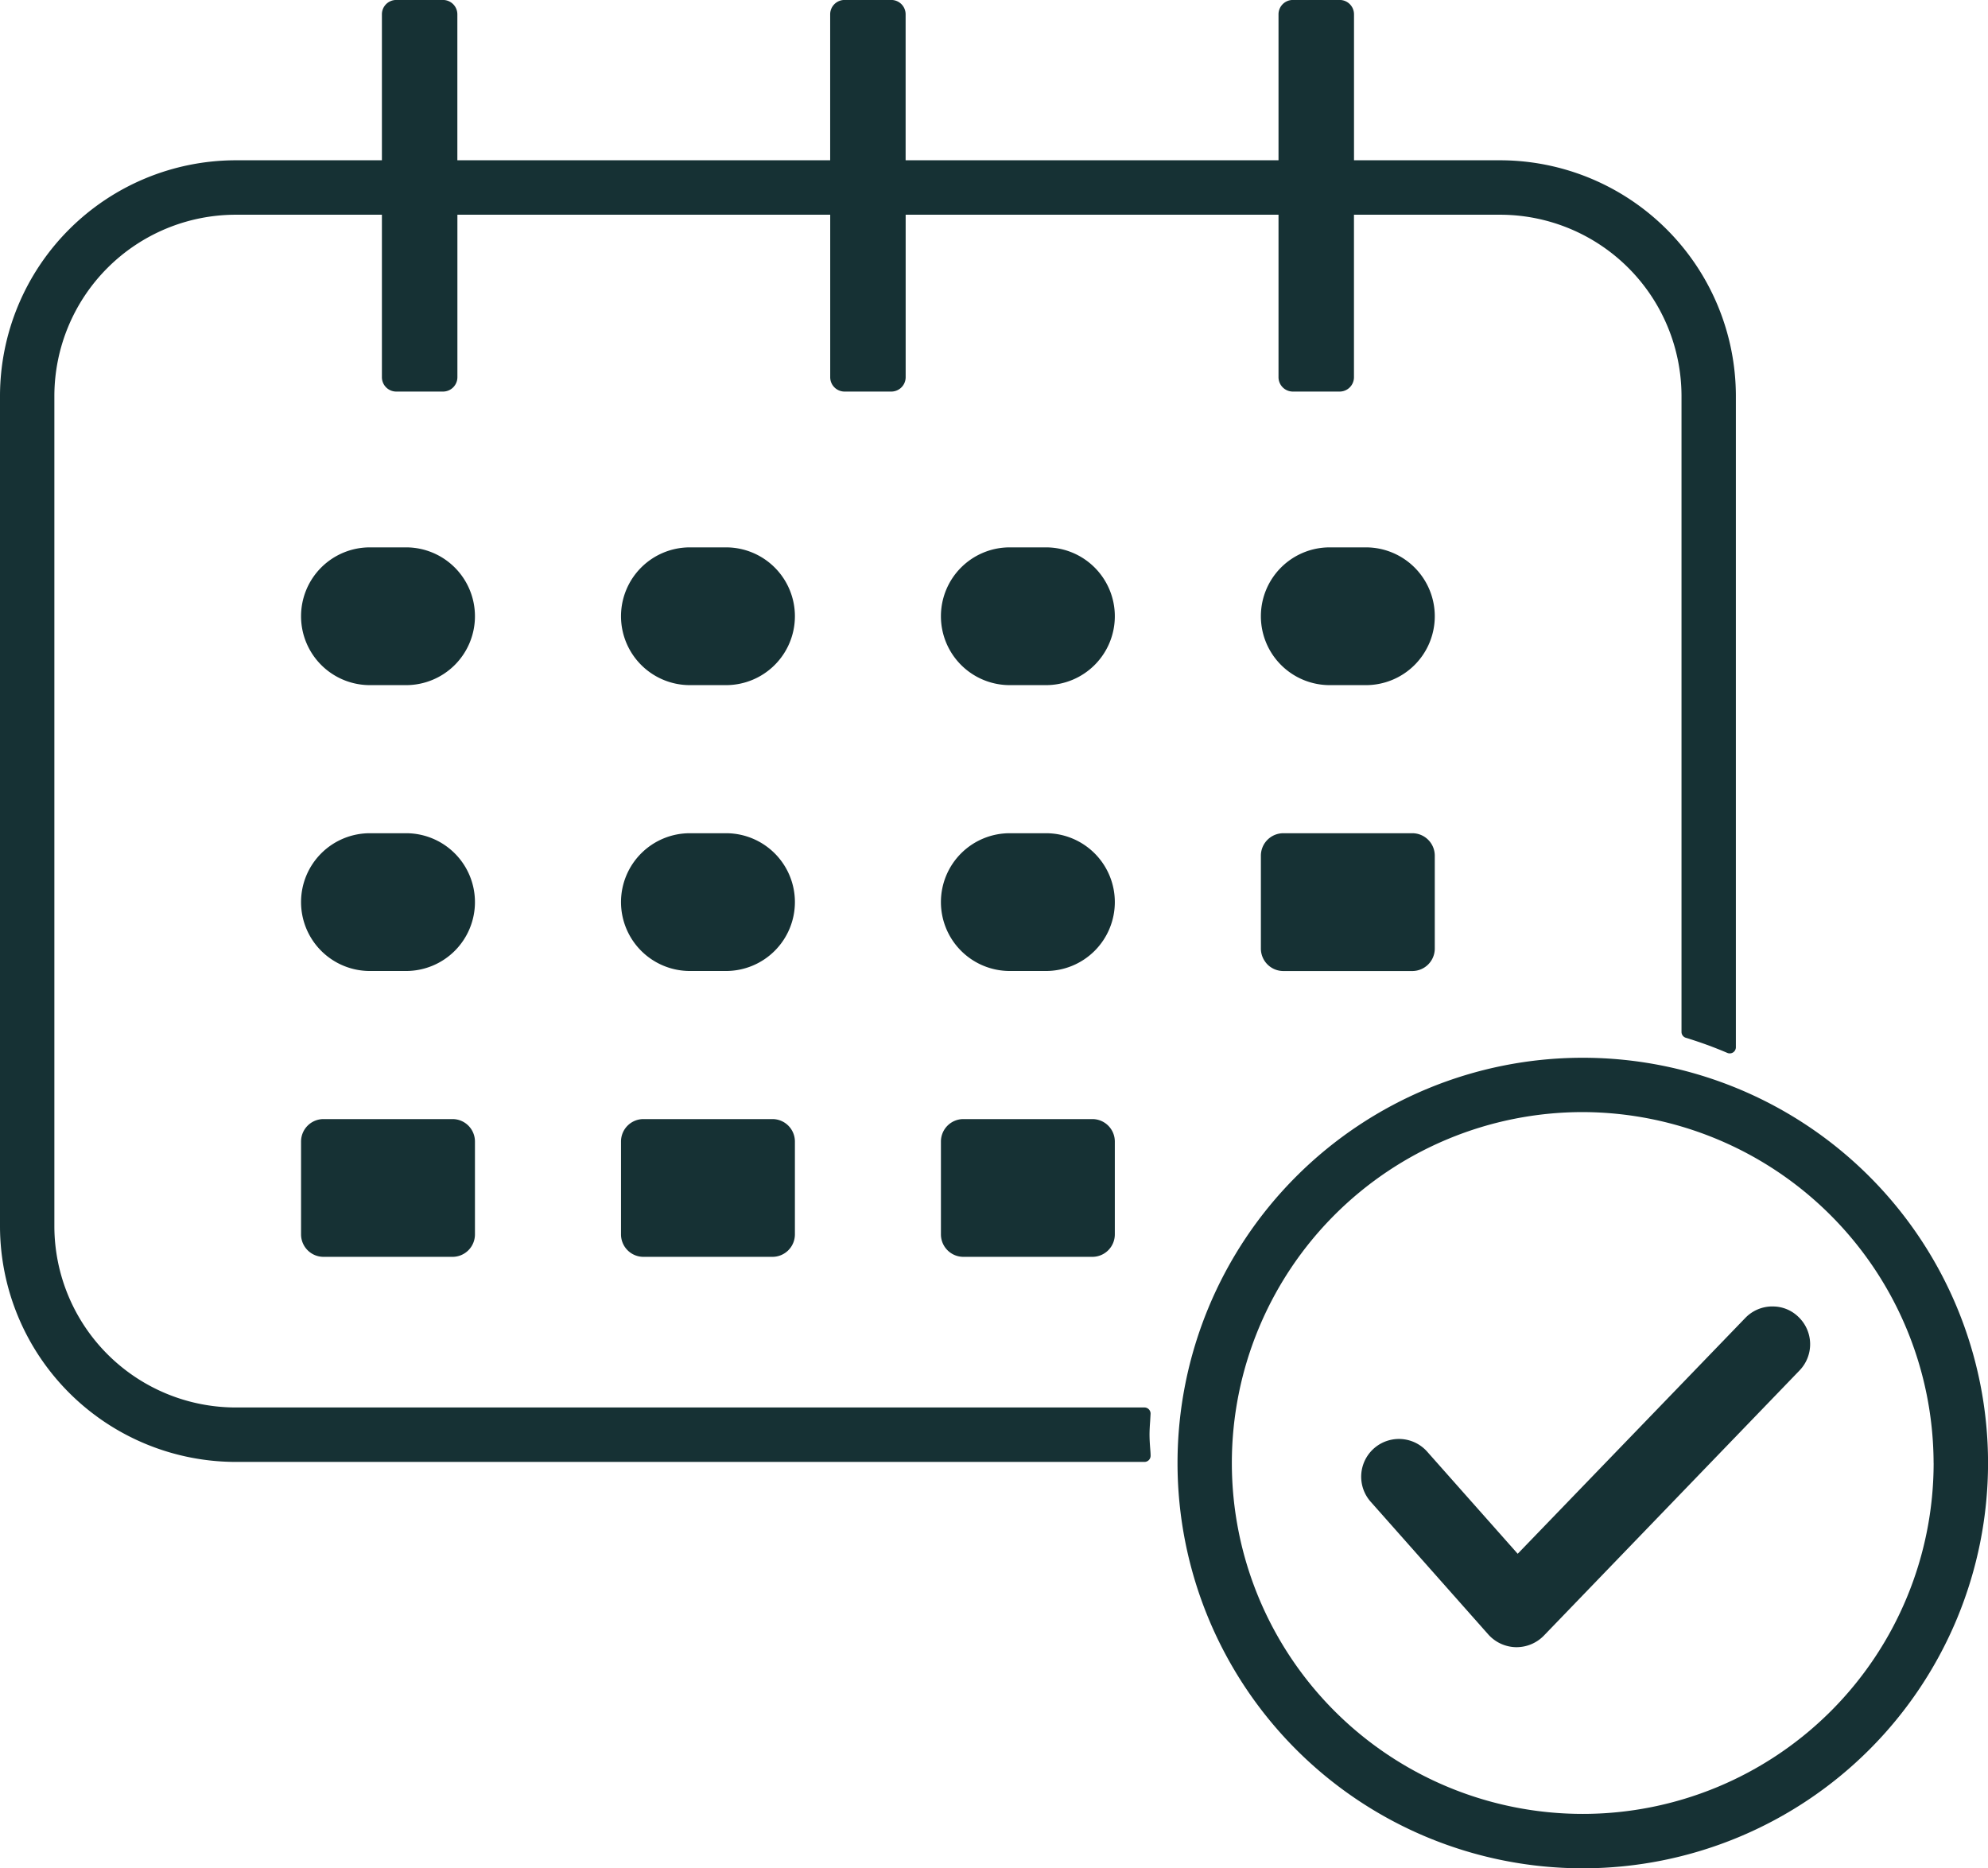 <svg xmlns="http://www.w3.org/2000/svg" xmlns:xlink="http://www.w3.org/1999/xlink" width="50.061" height="47.045" viewBox="0 0 50.061 47.045">
  <defs>
    <clipPath id="clip-path">
      <rect id="Retângulo_2106" data-name="Retângulo 2106" width="50.061" height="47.045" fill="#163134"/>
    </clipPath>
  </defs>
  <g id="Grupo_11239" data-name="Grupo 11239" clip-path="url(#clip-path)">
    <path id="Retângulo_2099" data-name="Retângulo 2099" d="M1.733,0h.911A1.734,1.734,0,0,1,4.379,1.734v0A1.734,1.734,0,0,1,2.645,3.469h-.91A1.734,1.734,0,0,1,0,1.734v0A1.733,1.733,0,0,1,1.733,0Z" transform="translate(7.581 13.783)" fill="#163134"/>
    <path id="Retângulo_2100" data-name="Retângulo 2100" d="M1.734,0h.911A1.734,1.734,0,0,1,4.379,1.734v0A1.735,1.735,0,0,1,2.644,3.469H1.735A1.735,1.735,0,0,1,0,1.734v0A1.734,1.734,0,0,1,1.734,0Z" transform="translate(15.638 13.783)" fill="#163134"/>
    <path id="Retângulo_2101" data-name="Retângulo 2101" d="M1.733,0h.912A1.734,1.734,0,0,1,4.379,1.734v0A1.734,1.734,0,0,1,2.645,3.469H1.734A1.734,1.734,0,0,1,0,1.734v0A1.733,1.733,0,0,1,1.733,0Z" transform="translate(23.694 13.783)" fill="#163134"/>
    <path id="Retângulo_2102" data-name="Retângulo 2102" d="M1.733,0h.912A1.734,1.734,0,0,1,4.379,1.734v0A1.734,1.734,0,0,1,2.645,3.469H1.734A1.734,1.734,0,0,1,0,1.734v0A1.733,1.733,0,0,1,1.733,0Z" transform="translate(31.751 13.783)" fill="#163134"/>
    <path id="Retângulo_2103" data-name="Retângulo 2103" d="M1.733,0h.911A1.734,1.734,0,0,1,4.379,1.734v0A1.734,1.734,0,0,1,2.645,3.469H1.733A1.733,1.733,0,0,1,0,1.735v0A1.733,1.733,0,0,1,1.733,0Z" transform="translate(7.581 20.981)" fill="#163134"/>
    <path id="Retângulo_2104" data-name="Retângulo 2104" d="M1.734,0h.911A1.734,1.734,0,0,1,4.379,1.734v0A1.735,1.735,0,0,1,2.644,3.469H1.735A1.735,1.735,0,0,1,0,1.734v0A1.734,1.734,0,0,1,1.734,0Z" transform="translate(15.638 20.981)" fill="#163134"/>
    <path id="Retângulo_2105" data-name="Retângulo 2105" d="M1.733,0h.912A1.734,1.734,0,0,1,4.379,1.734v0A1.734,1.734,0,0,1,2.645,3.469H1.734A1.734,1.734,0,0,1,0,1.734v0A1.733,1.733,0,0,1,1.733,0Z" transform="translate(23.694 20.981)" fill="#163134"/>
    <path id="Caminho_5261" data-name="Caminho 5261" d="M107.015,68.195h-3.249a.566.566,0,0,0-.565.565V71.1a.566.566,0,0,0,.565.565h3.249a.566.566,0,0,0,.565-.565V68.76a.566.566,0,0,0-.565-.565" transform="translate(-71.45 -47.214)" fill="#163134"/>
    <path id="Caminho_5262" data-name="Caminho 5262" d="M28.456,91.59H25.207a.566.566,0,0,0-.565.565v2.339a.566.566,0,0,0,.565.565h3.249a.565.565,0,0,0,.565-.565V92.155a.565.565,0,0,0-.565-.565" transform="translate(-17.061 -63.411)" fill="#163134"/>
    <path id="Caminho_5263" data-name="Caminho 5263" d="M54.643,91.59H51.394a.565.565,0,0,0-.565.565v2.339a.565.565,0,0,0,.565.565h3.249a.566.566,0,0,0,.565-.565V92.155a.566.566,0,0,0-.565-.565" transform="translate(-35.191 -63.411)" fill="#163134"/>
    <path id="Caminho_5264" data-name="Caminho 5264" d="M80.828,91.59H77.579a.566.566,0,0,0-.565.565v2.339a.566.566,0,0,0,.565.565h3.249a.566.566,0,0,0,.565-.565V92.155a.566.566,0,0,0-.565-.565" transform="translate(-53.32 -63.411)" fill="#163134"/>
    <path id="Caminho_5265" data-name="Caminho 5265" d="M28.947,36.128c0-.117.008-.233.016-.349l.01-.175a.154.154,0,0,0-.154-.162H5.928a4.571,4.571,0,0,1-4.559-4.558V9.966A4.57,4.57,0,0,1,5.928,5.408H9.617V9.5a.362.362,0,0,0,.361.361h1.178a.362.362,0,0,0,.362-.361V5.408h9.388V9.5a.362.362,0,0,0,.361.361h1.178a.362.362,0,0,0,.361-.361V5.408h9.389V9.5a.362.362,0,0,0,.361.361h1.178a.361.361,0,0,0,.361-.361V5.408h3.69a4.57,4.57,0,0,1,4.558,4.558v16.02a.154.154,0,0,0,.109.147,10.288,10.288,0,0,1,1.046.381.154.154,0,0,0,.214-.142V9.963a5.943,5.943,0,0,0-5.926-5.926h-3.69V.362A.361.361,0,0,0,33.734,0H32.556a.361.361,0,0,0-.361.361V4.037H22.805V.362A.361.361,0,0,0,22.444,0H21.266a.362.362,0,0,0-.361.361V4.037H11.517V.362A.362.362,0,0,0,11.156,0H9.978a.361.361,0,0,0-.361.361V4.037H5.928A5.943,5.943,0,0,0,0,9.963V30.886a5.944,5.944,0,0,0,5.928,5.927H28.82a.155.155,0,0,0,.154-.161c0-.066-.007-.132-.012-.2-.008-.108-.015-.217-.015-.326" transform="translate(0 -0.001)" fill="#163134"/>
    <path id="Caminho_5266" data-name="Caminho 5266" d="M106.582,86.573a10.2,10.2,0,0,0,0,20.41h0a10.2,10.2,0,1,0,0-20.41m8.835,10.205a8.836,8.836,0,0,1-8.836,8.835h0a8.836,8.836,0,0,1,0-17.672h0a8.861,8.861,0,0,1,8.835,8.837" transform="translate(-66.725 -59.938)" fill="#163134"/>
    <path id="Caminho_5267" data-name="Caminho 5267" d="M121.751,106.923a.944.944,0,0,0-.668.29l-5.731,5.938-2.279-2.571a.95.95,0,1,0-1.423,1.261l2.961,3.341a.959.959,0,0,0,.694.321h.02a.961.961,0,0,0,.682-.287l6.442-6.681a.95.95,0,0,0-.023-1.344.92.92,0,0,0-.677-.267" transform="translate(-77.134 -74.026)" fill="#163134"/>
  </g>
</svg>
